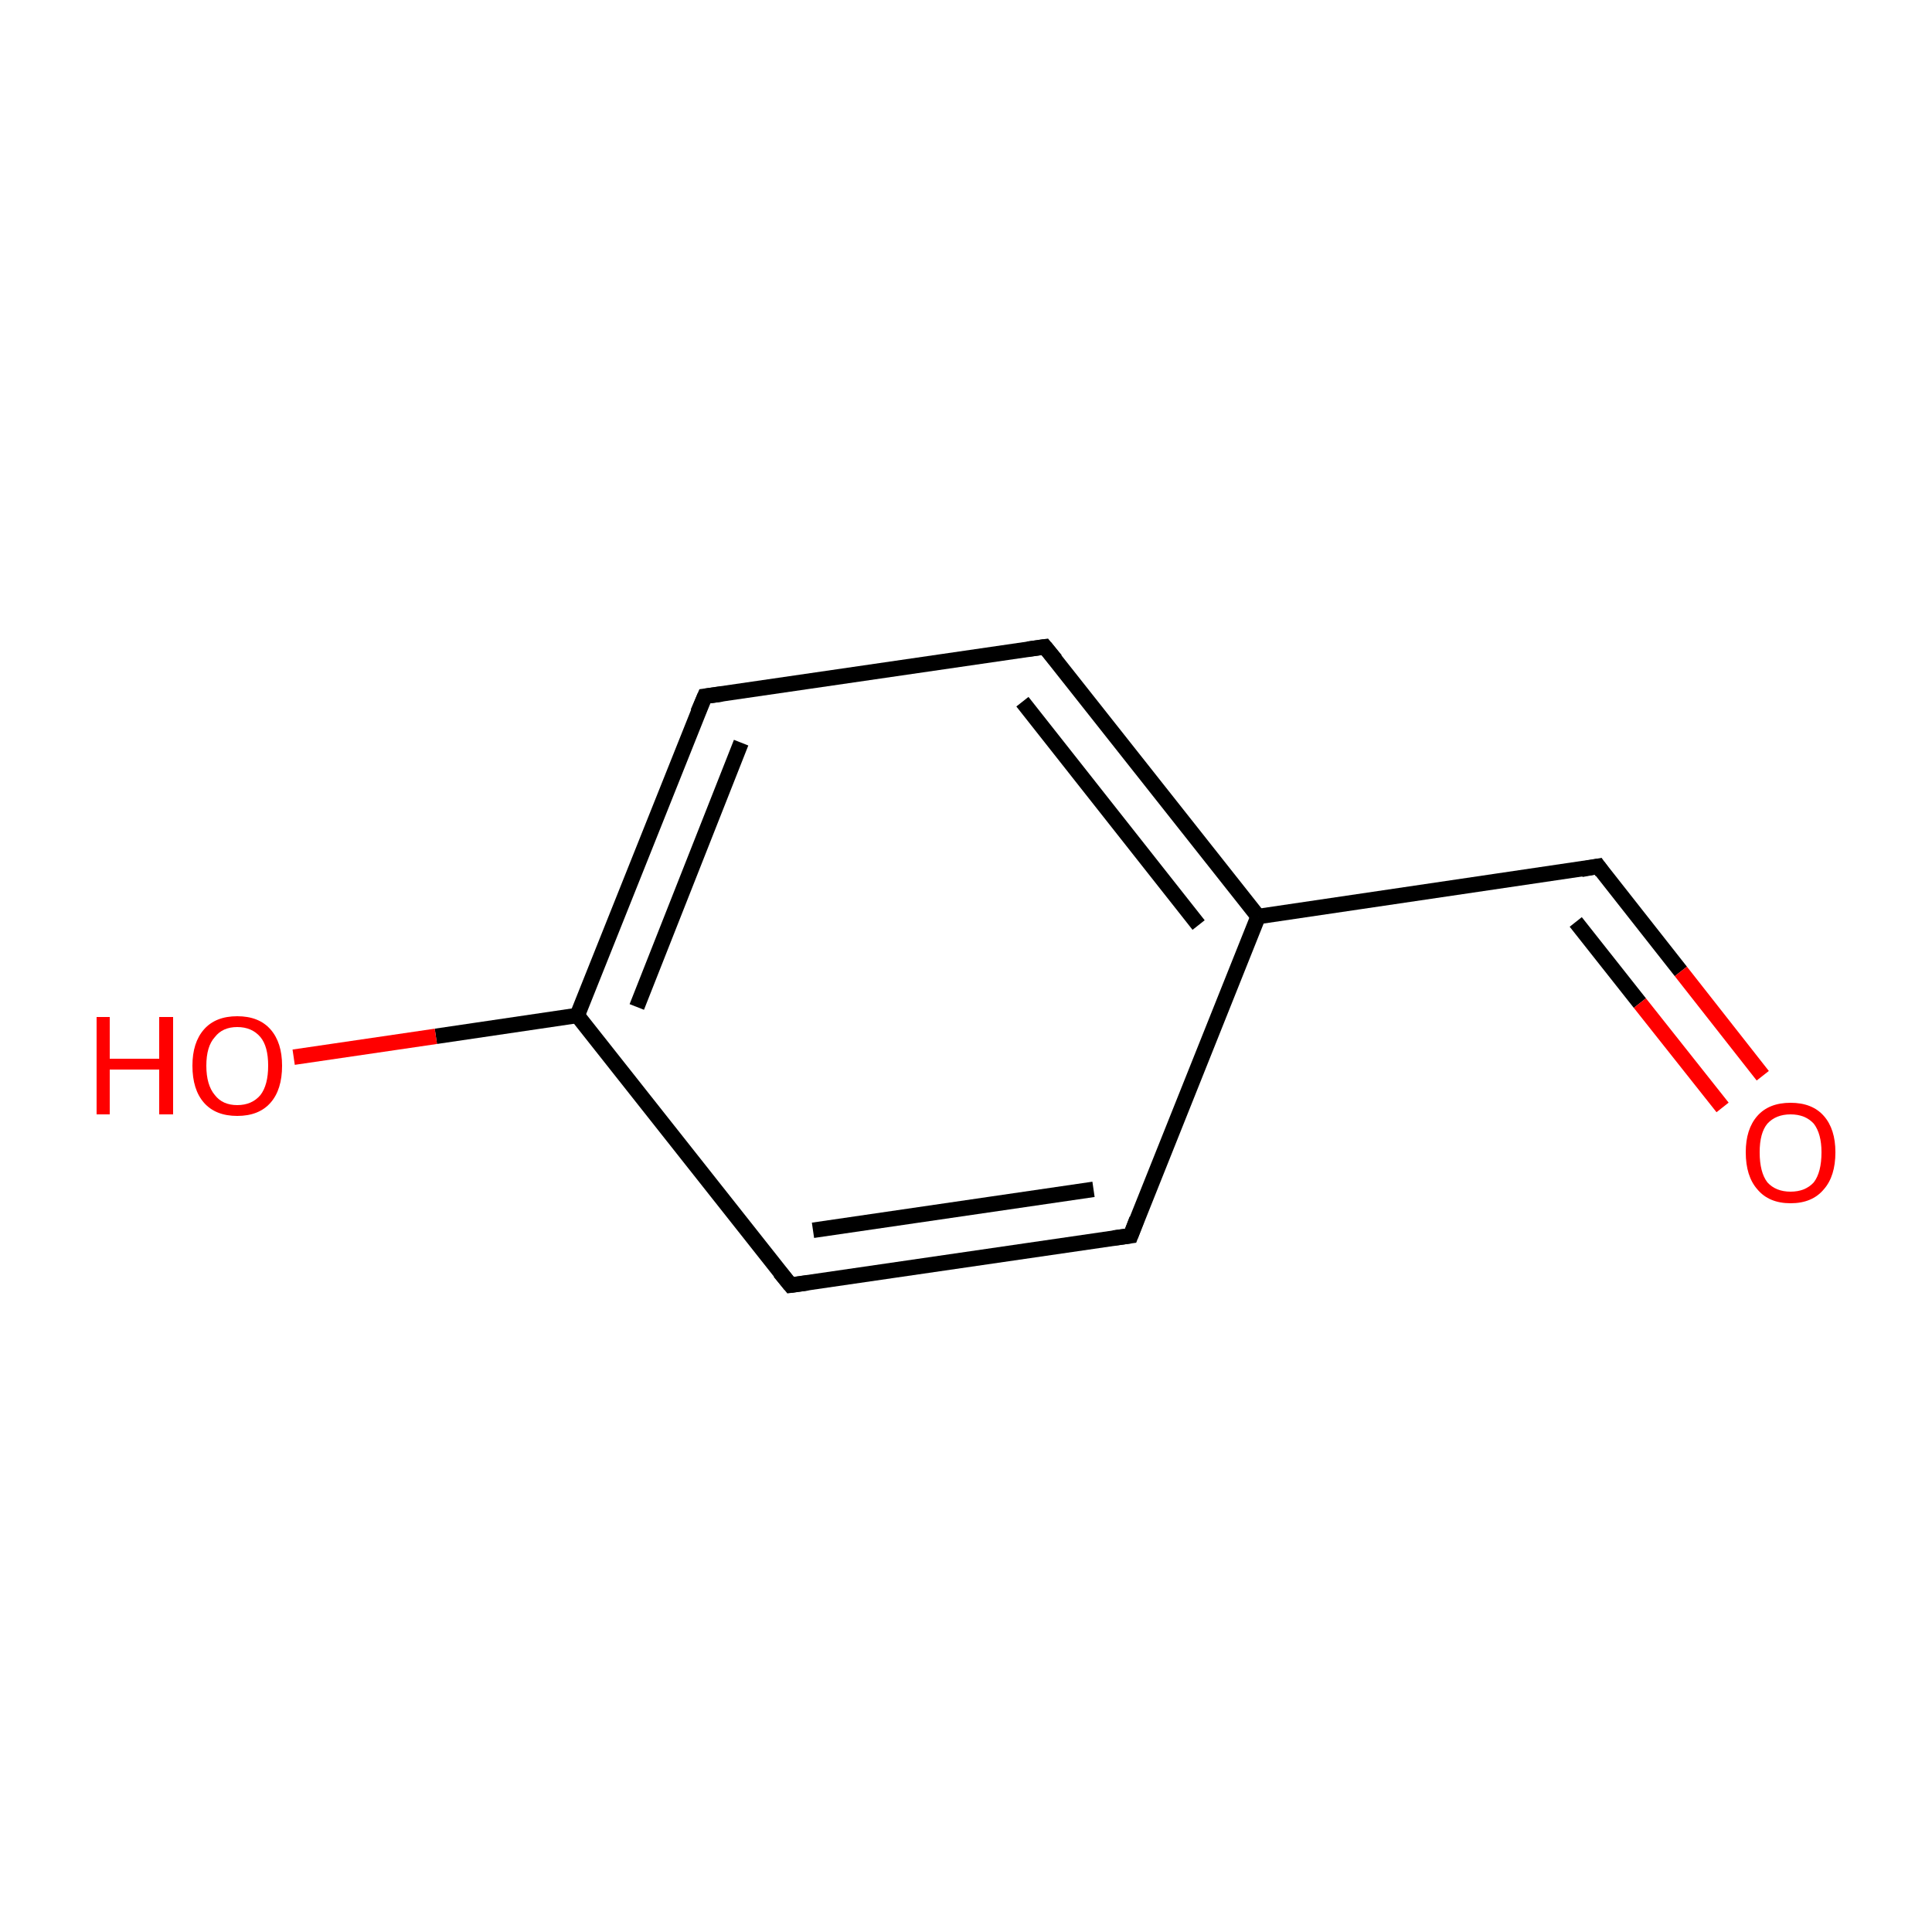 <?xml version='1.0' encoding='iso-8859-1'?>
<svg version='1.1' baseProfile='full'
              xmlns='http://www.w3.org/2000/svg'
                      xmlns:rdkit='http://www.rdkit.org/xml'
                      xmlns:xlink='http://www.w3.org/1999/xlink'
                  xml:space='preserve'
width='250px' height='250px' viewBox='0 0 250 250'>
<!-- END OF HEADER -->
<rect style='opacity:1.0;fill:#FFFFFF;stroke:none' width='250.0' height='250.0' x='0.0' y='0.0'> </rect>
<path class='bond-0 atom-0 atom-2' d='M 146.3,159.9 L 102.3,166.3' style='fill:none;fill-rule:evenodd;stroke:#000000;stroke-width:2.0px;stroke-linecap:butt;stroke-linejoin:miter;stroke-opacity:1' />
<path class='bond-0 atom-0 atom-2' d='M 141.5,153.9 L 105.2,159.2' style='fill:none;fill-rule:evenodd;stroke:#000000;stroke-width:2.0px;stroke-linecap:butt;stroke-linejoin:miter;stroke-opacity:1' />
<path class='bond-1 atom-0 atom-5' d='M 146.3,159.9 L 162.8,118.6' style='fill:none;fill-rule:evenodd;stroke:#000000;stroke-width:2.0px;stroke-linecap:butt;stroke-linejoin:miter;stroke-opacity:1' />
<path class='bond-2 atom-1 atom-3' d='M 135.2,83.7 L 91.2,90.1' style='fill:none;fill-rule:evenodd;stroke:#000000;stroke-width:2.0px;stroke-linecap:butt;stroke-linejoin:miter;stroke-opacity:1' />
<path class='bond-3 atom-1 atom-5' d='M 135.2,83.7 L 162.8,118.6' style='fill:none;fill-rule:evenodd;stroke:#000000;stroke-width:2.0px;stroke-linecap:butt;stroke-linejoin:miter;stroke-opacity:1' />
<path class='bond-3 atom-1 atom-5' d='M 132.3,90.8 L 155.1,119.7' style='fill:none;fill-rule:evenodd;stroke:#000000;stroke-width:2.0px;stroke-linecap:butt;stroke-linejoin:miter;stroke-opacity:1' />
<path class='bond-4 atom-2 atom-6' d='M 102.3,166.3 L 74.7,131.4' style='fill:none;fill-rule:evenodd;stroke:#000000;stroke-width:2.0px;stroke-linecap:butt;stroke-linejoin:miter;stroke-opacity:1' />
<path class='bond-5 atom-3 atom-6' d='M 91.2,90.1 L 74.7,131.4' style='fill:none;fill-rule:evenodd;stroke:#000000;stroke-width:2.0px;stroke-linecap:butt;stroke-linejoin:miter;stroke-opacity:1' />
<path class='bond-5 atom-3 atom-6' d='M 95.9,96.1 L 82.4,130.3' style='fill:none;fill-rule:evenodd;stroke:#000000;stroke-width:2.0px;stroke-linecap:butt;stroke-linejoin:miter;stroke-opacity:1' />
<path class='bond-6 atom-4 atom-5' d='M 206.8,112.1 L 162.8,118.6' style='fill:none;fill-rule:evenodd;stroke:#000000;stroke-width:2.0px;stroke-linecap:butt;stroke-linejoin:miter;stroke-opacity:1' />
<path class='bond-7 atom-4 atom-7' d='M 206.8,112.1 L 217.5,125.7' style='fill:none;fill-rule:evenodd;stroke:#000000;stroke-width:2.0px;stroke-linecap:butt;stroke-linejoin:miter;stroke-opacity:1' />
<path class='bond-7 atom-4 atom-7' d='M 217.5,125.7 L 228.1,139.2' style='fill:none;fill-rule:evenodd;stroke:#FF0000;stroke-width:2.0px;stroke-linecap:butt;stroke-linejoin:miter;stroke-opacity:1' />
<path class='bond-7 atom-4 atom-7' d='M 203.9,119.3 L 212.2,129.8' style='fill:none;fill-rule:evenodd;stroke:#000000;stroke-width:2.0px;stroke-linecap:butt;stroke-linejoin:miter;stroke-opacity:1' />
<path class='bond-7 atom-4 atom-7' d='M 212.2,129.8 L 222.9,143.3' style='fill:none;fill-rule:evenodd;stroke:#FF0000;stroke-width:2.0px;stroke-linecap:butt;stroke-linejoin:miter;stroke-opacity:1' />
<path class='bond-8 atom-6 atom-8' d='M 74.7,131.4 L 56.4,134.1' style='fill:none;fill-rule:evenodd;stroke:#000000;stroke-width:2.0px;stroke-linecap:butt;stroke-linejoin:miter;stroke-opacity:1' />
<path class='bond-8 atom-6 atom-8' d='M 56.4,134.1 L 38.0,136.8' style='fill:none;fill-rule:evenodd;stroke:#FF0000;stroke-width:2.0px;stroke-linecap:butt;stroke-linejoin:miter;stroke-opacity:1' />
<path d='M 144.1,160.2 L 146.3,159.9 L 147.1,157.8' style='fill:none;stroke:#000000;stroke-width:2.0px;stroke-linecap:butt;stroke-linejoin:miter;stroke-opacity:1;' />
<path d='M 133.0,84.0 L 135.2,83.7 L 136.6,85.4' style='fill:none;stroke:#000000;stroke-width:2.0px;stroke-linecap:butt;stroke-linejoin:miter;stroke-opacity:1;' />
<path d='M 104.5,166.0 L 102.3,166.3 L 100.9,164.6' style='fill:none;stroke:#000000;stroke-width:2.0px;stroke-linecap:butt;stroke-linejoin:miter;stroke-opacity:1;' />
<path d='M 93.4,89.8 L 91.2,90.1 L 90.3,92.2' style='fill:none;stroke:#000000;stroke-width:2.0px;stroke-linecap:butt;stroke-linejoin:miter;stroke-opacity:1;' />
<path d='M 204.6,112.5 L 206.8,112.1 L 207.3,112.8' style='fill:none;stroke:#000000;stroke-width:2.0px;stroke-linecap:butt;stroke-linejoin:miter;stroke-opacity:1;' />
<path class='atom-7' d='M 225.9 149.1
Q 225.9 146.1, 227.4 144.4
Q 228.9 142.7, 231.7 142.7
Q 234.5 142.7, 236.0 144.4
Q 237.5 146.1, 237.5 149.1
Q 237.5 152.2, 236.0 153.9
Q 234.5 155.7, 231.7 155.7
Q 228.9 155.7, 227.4 153.9
Q 225.9 152.2, 225.9 149.1
M 231.7 154.2
Q 233.6 154.2, 234.7 153.0
Q 235.7 151.7, 235.7 149.1
Q 235.7 146.7, 234.7 145.4
Q 233.6 144.2, 231.7 144.2
Q 229.8 144.2, 228.7 145.4
Q 227.7 146.6, 227.7 149.1
Q 227.7 151.7, 228.7 153.0
Q 229.8 154.2, 231.7 154.2
' fill='#FF0000'/>
<path class='atom-8' d='M 12.5 131.6
L 14.2 131.6
L 14.2 137.0
L 20.6 137.0
L 20.6 131.6
L 22.4 131.6
L 22.4 144.2
L 20.6 144.2
L 20.6 138.4
L 14.2 138.4
L 14.2 144.2
L 12.5 144.2
L 12.5 131.6
' fill='#FF0000'/>
<path class='atom-8' d='M 24.9 137.9
Q 24.9 134.9, 26.4 133.2
Q 27.9 131.5, 30.7 131.5
Q 33.5 131.5, 35.0 133.2
Q 36.5 134.9, 36.5 137.9
Q 36.5 141.0, 35.0 142.7
Q 33.5 144.4, 30.7 144.4
Q 27.9 144.4, 26.4 142.7
Q 24.9 141.0, 24.9 137.9
M 30.7 143.0
Q 32.6 143.0, 33.7 141.7
Q 34.7 140.4, 34.7 137.9
Q 34.7 135.4, 33.7 134.2
Q 32.6 132.9, 30.7 132.9
Q 28.8 132.9, 27.8 134.2
Q 26.7 135.4, 26.7 137.9
Q 26.7 140.4, 27.8 141.7
Q 28.8 143.0, 30.7 143.0
' fill='#FF0000'/>
</svg>
